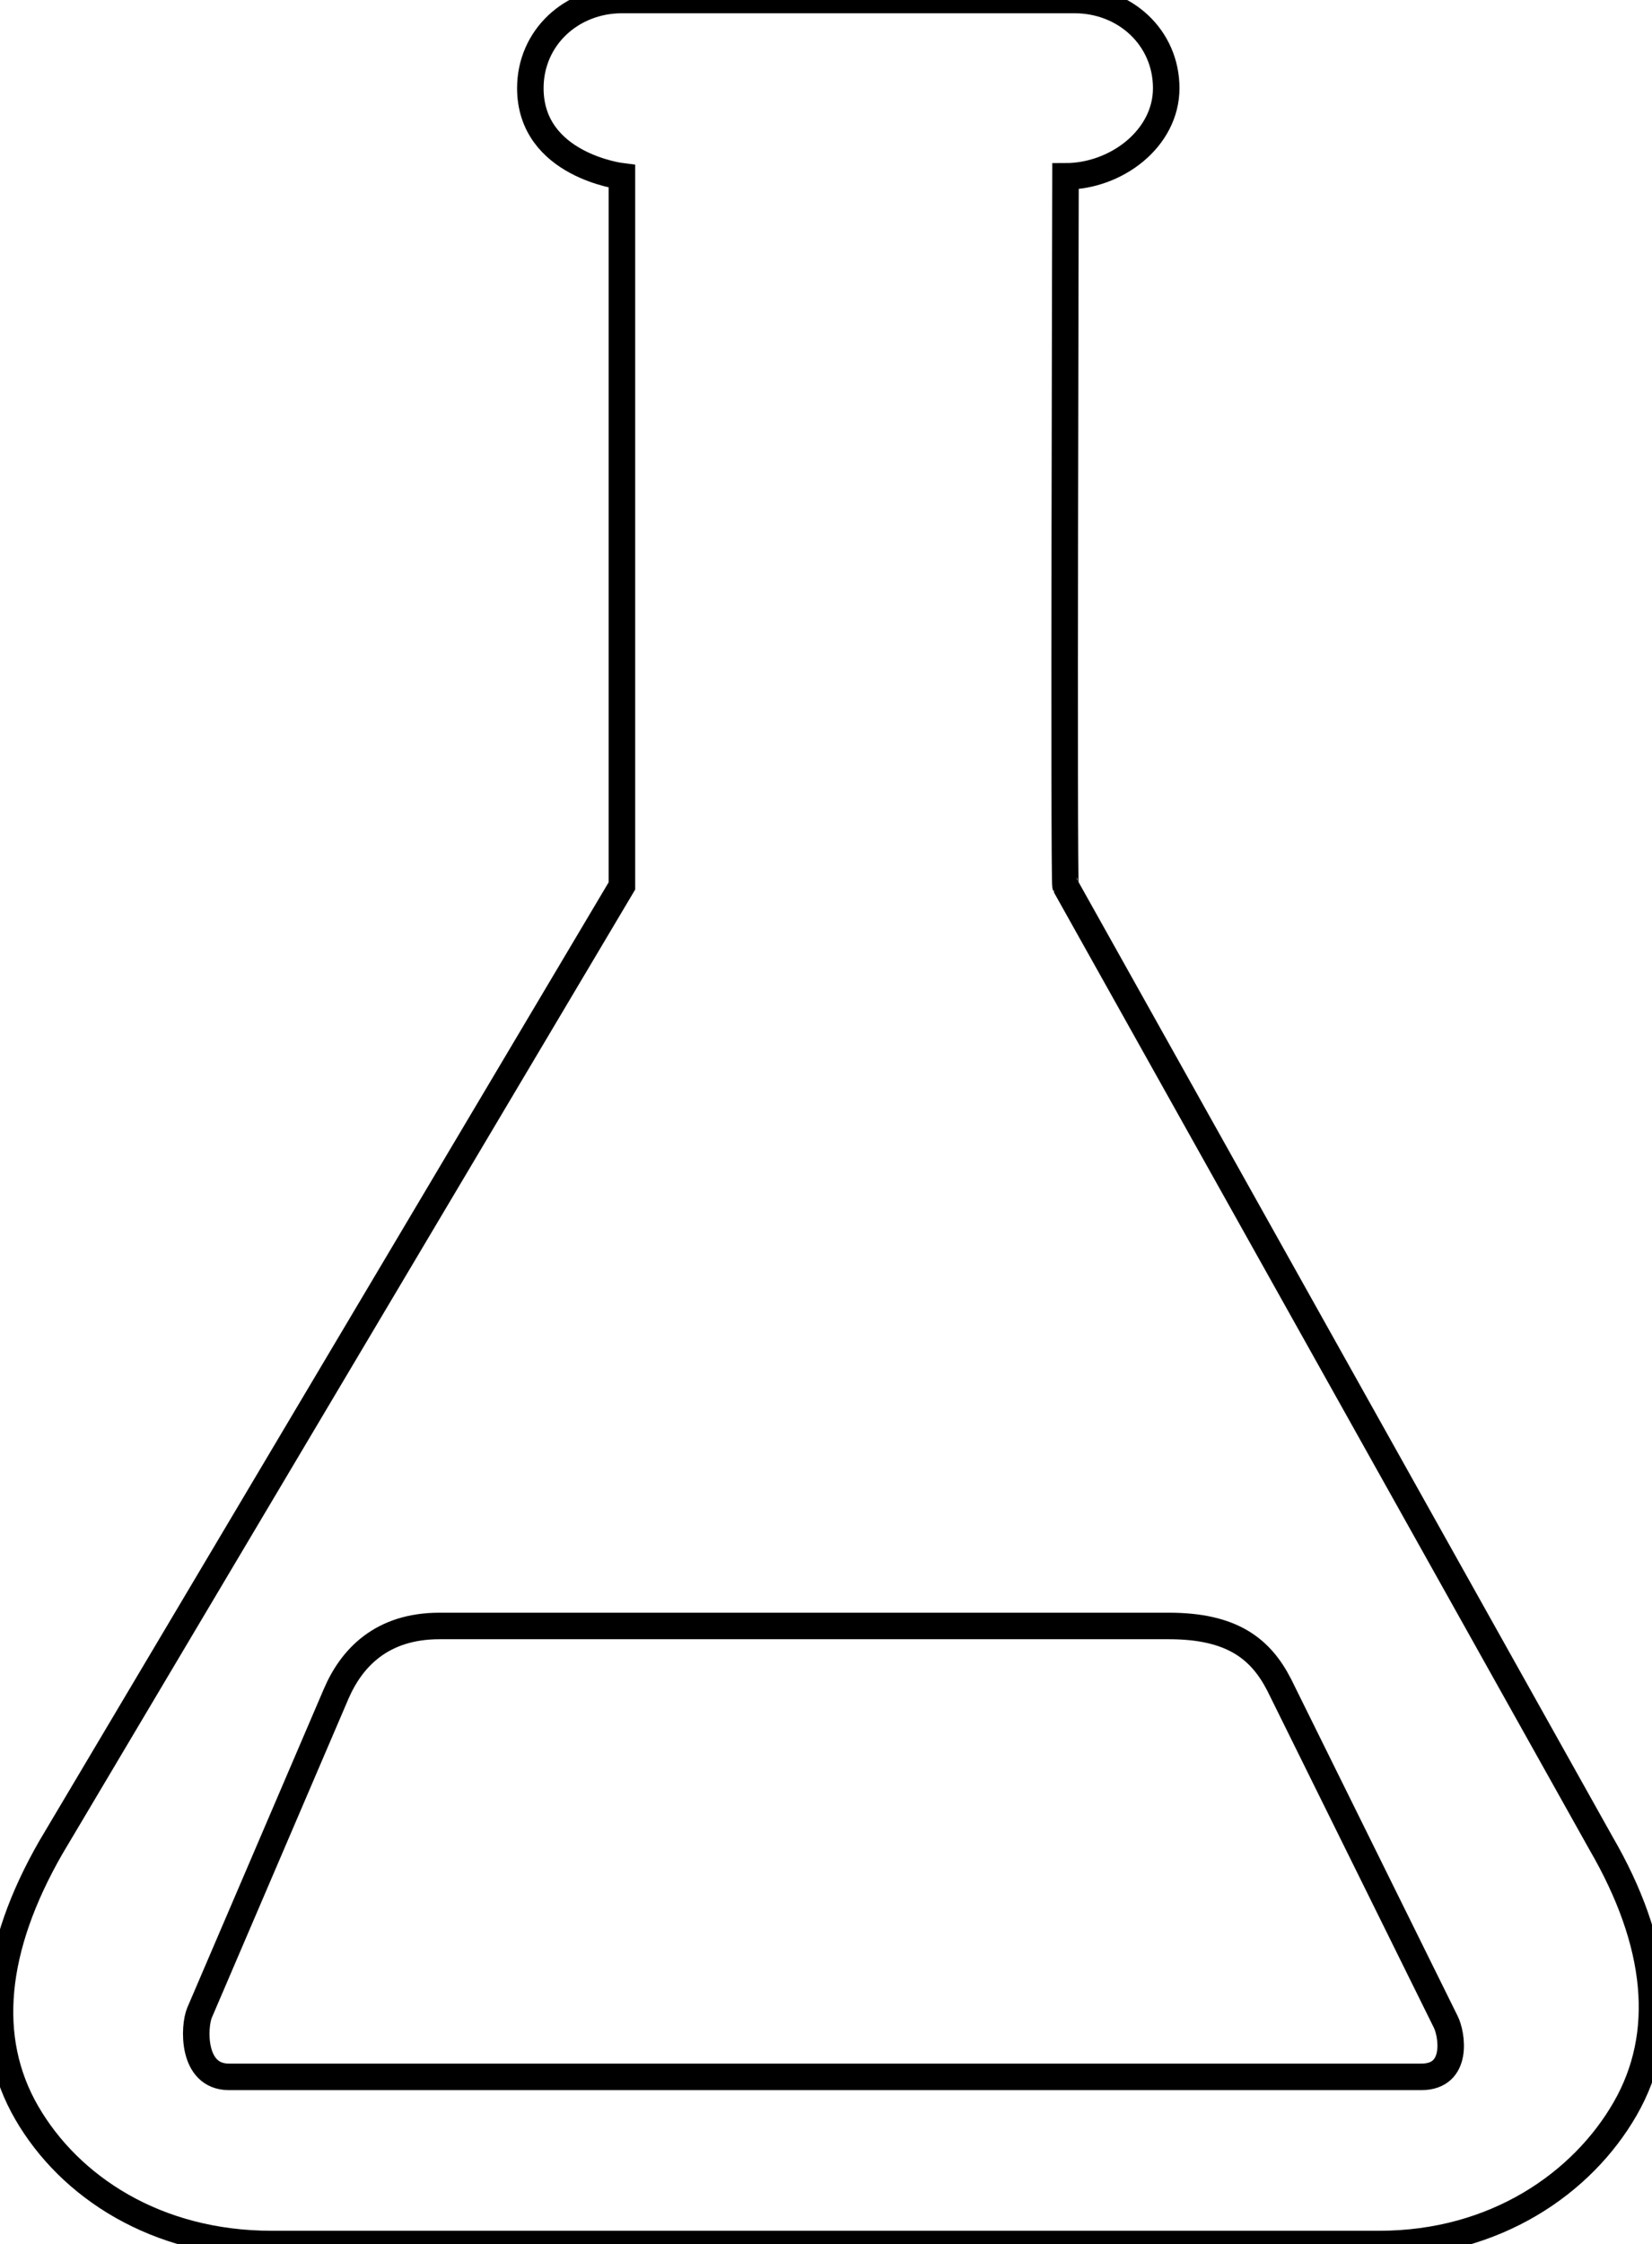 <svg preserveAspectRatio="xMidYMid meet" data-bbox="16.272 7.698 62.318 84.604" xmlns="http://www.w3.org/2000/svg" viewBox="16.272 7.698 62.318 84.604" role="presentation" aria-hidden="true">
    <g>
        <path d="M76.665 77.188l-20.199-36.09c-.072-.125 0-26.751 0-26.751 1.905 0 3.799-1.419 3.799-3.325 0-1.905-1.55-3.324-3.456-3.324H39.733c-1.905 0-3.455 1.419-3.455 3.324 0 2.909 3.455 3.325 3.455 3.325v26.751L18.187 77.355c-2.175 3.79-2.525 7.203-.906 10 1.618 2.792 4.883 4.947 9.236 4.947h41.788c4.375 0 7.667-2.3 9.277-5.109 1.611-2.808 1.281-6.222-.917-10.005zM69.888 86h-44.98c-1.422 0-1.323-1.921-1.109-2.419l5.149-12.011c.587-1.371 1.726-2.57 3.902-2.57h27.514c2.39 0 3.464.864 4.16 2.216l6.282 12.703c.237.461.508 2.081-.918 2.081z" fill="none" stroke="currentColor" stroke-width="1"></path>
    </g>
</svg>